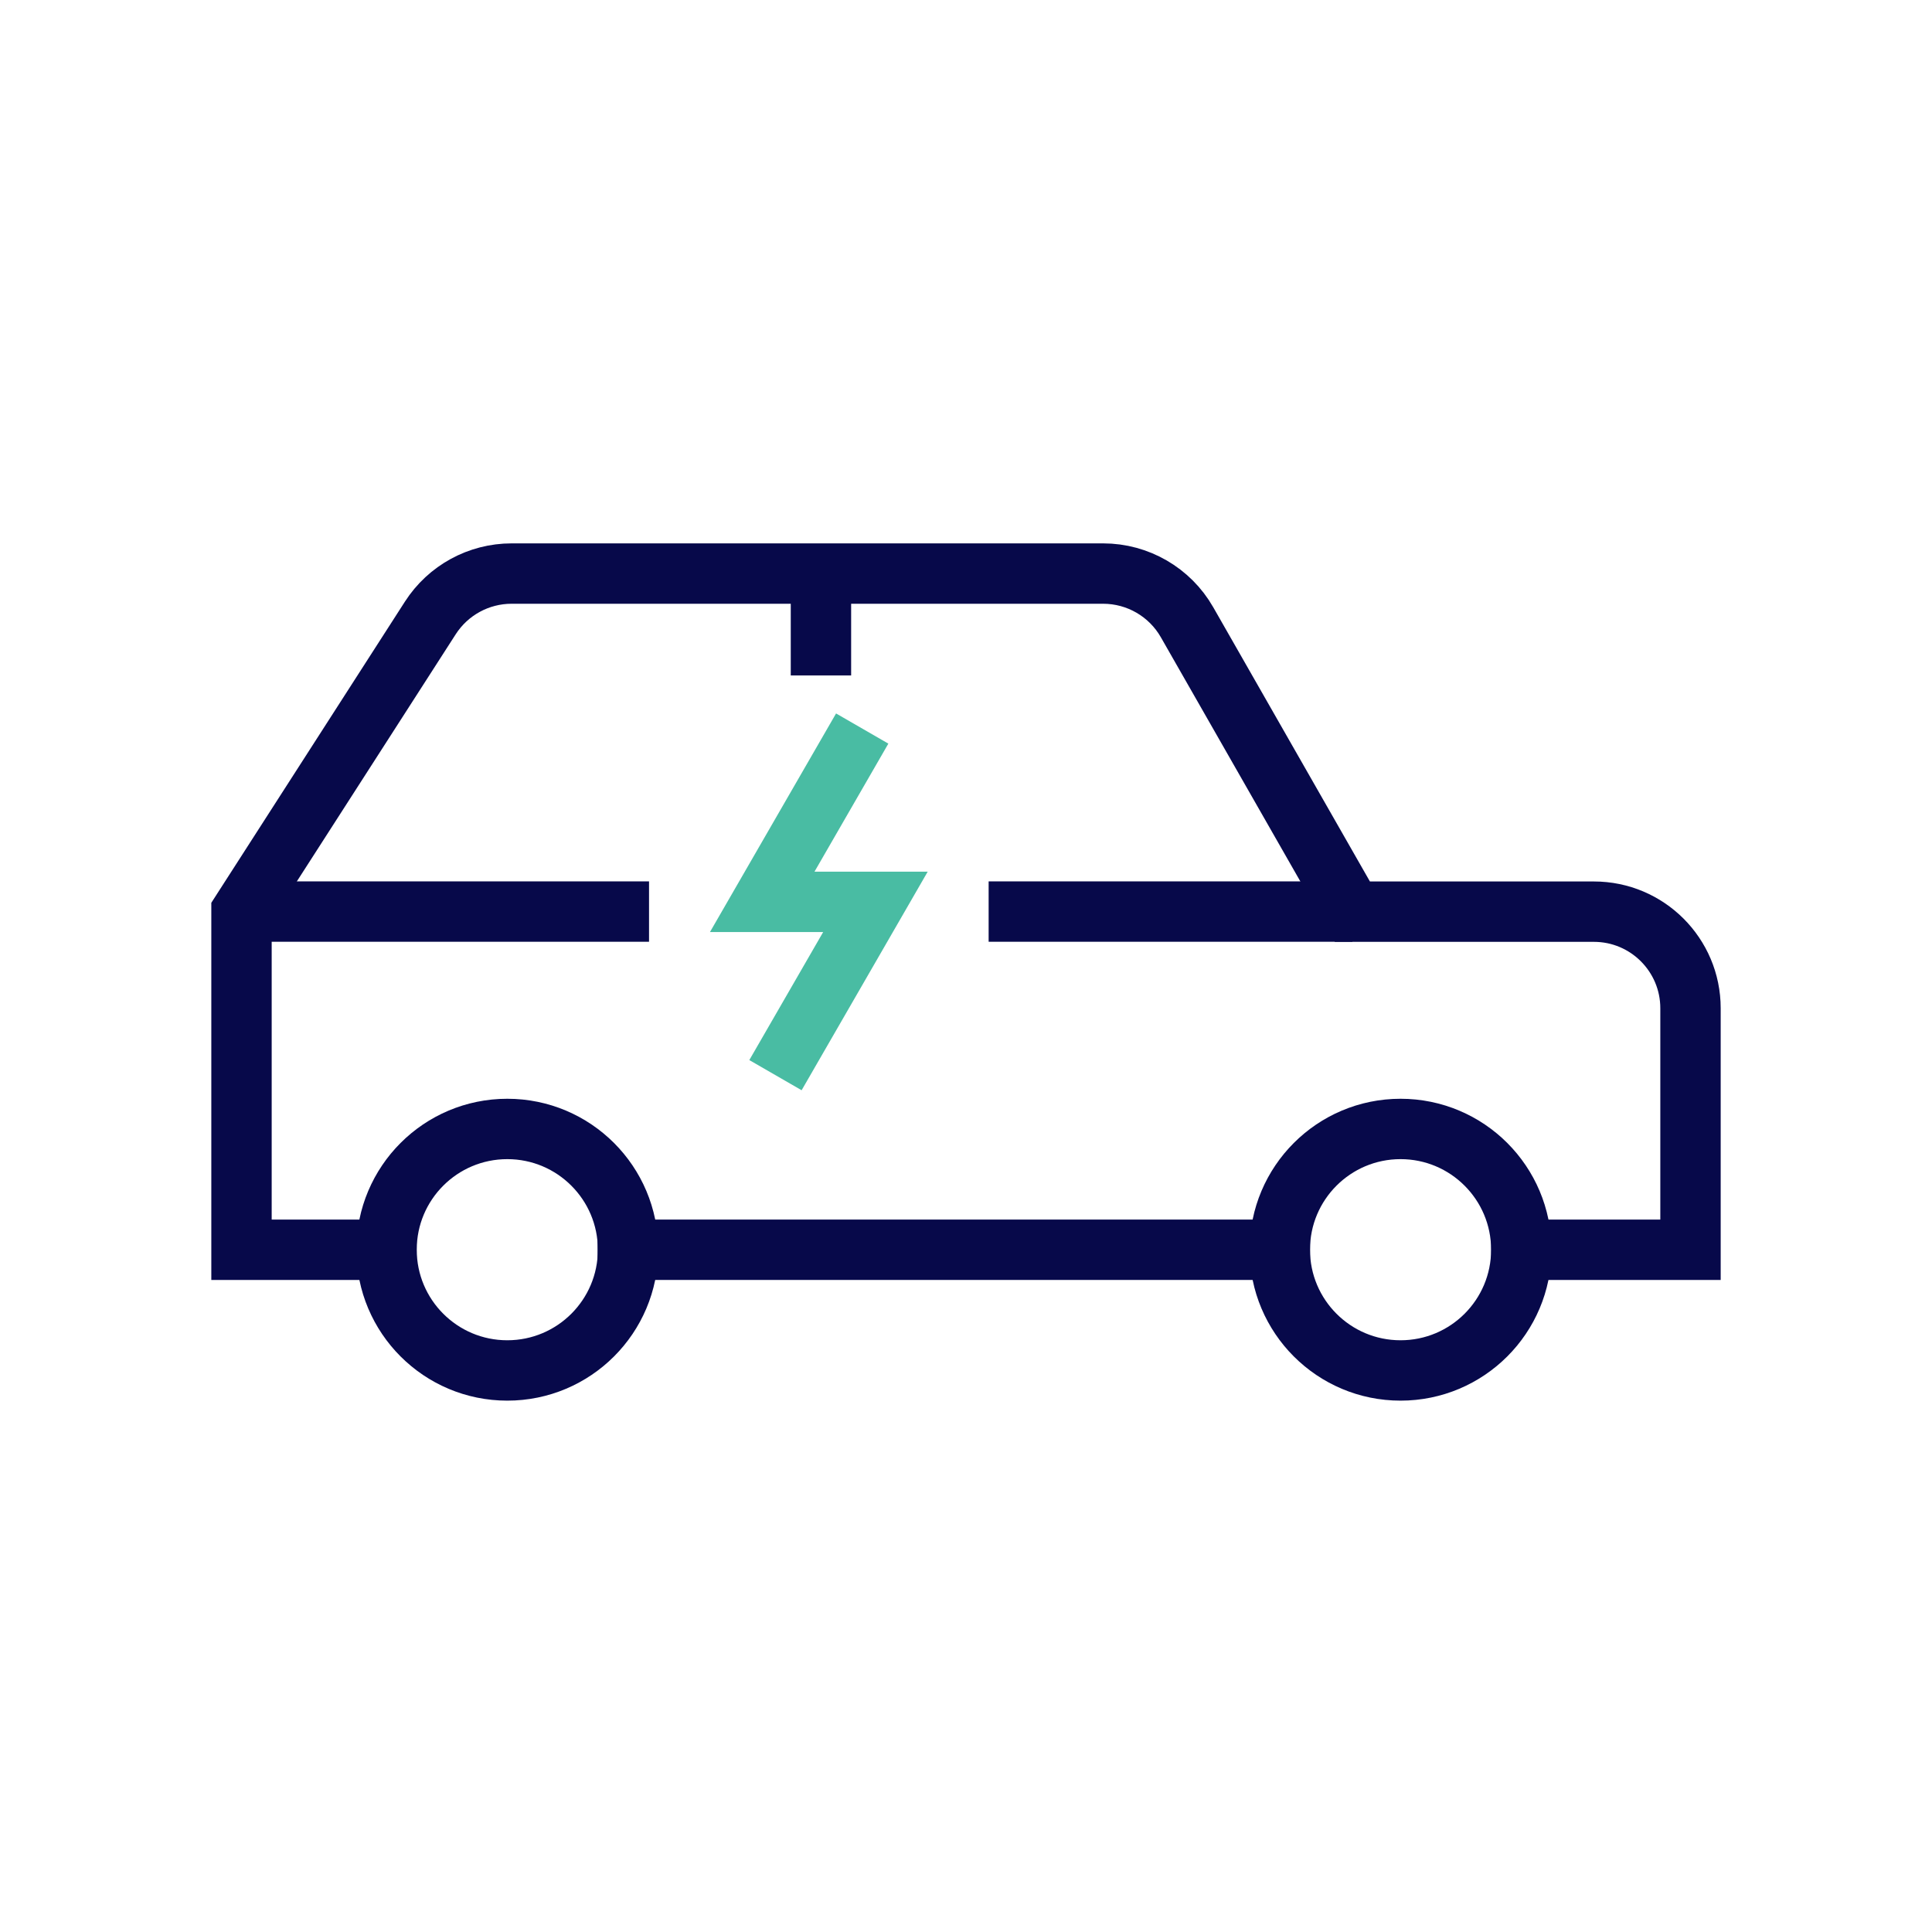 <?xml version="1.0" encoding="utf-8"?>
<svg xmlns="http://www.w3.org/2000/svg" fill="none" height="64" viewBox="0 0 64 64" width="64">
<path d="M27.195 19V22.375" stroke="#07094A" stroke-miterlimit="10" stroke-width="2"/>
<path d="M42.397 41.4H20.797" stroke="#07094A" stroke-linecap="square" stroke-miterlimit="10" stroke-width="2"/>
<path d="M12.8 41.4H8V30.2L14.255 20.47C14.844 19.554 15.858 19 16.947 19H36.543C37.691 19 38.752 19.615 39.322 20.612L44.8 30.2H52.8C54.567 30.2 56 31.633 56 33.4V41.4H50.4" stroke="#07094A" stroke-linecap="square" stroke-miterlimit="10" stroke-width="2"/>
<path d="M16.805 45.398C19.014 45.398 20.805 43.608 20.805 41.398C20.805 39.189 19.014 37.398 16.805 37.398C14.595 37.398 12.805 39.189 12.805 41.398C12.805 43.608 14.595 45.398 16.805 45.398Z" stroke="#07094A" stroke-linecap="square" stroke-miterlimit="10" stroke-width="2"/>
<path d="M46.395 45.398C48.604 45.398 50.395 43.608 50.395 41.398C50.395 39.189 48.604 37.398 46.395 37.398C44.185 37.398 42.395 39.189 42.395 41.398C42.395 43.608 44.185 45.398 46.395 45.398Z" stroke="#07094A" stroke-linecap="square" stroke-miterlimit="10" stroke-width="2"/>
<path d="M8 30.197H21.5M44.8 30.197L32.75 30.197" stroke="#07094A" stroke-miterlimit="10" stroke-width="2"/>
<path d="M28.062 25L25.25 29.875H29L26.188 34.75" stroke="#49BCA3" stroke-linecap="square" stroke-miterlimit="10" stroke-width="2"/>
</svg>